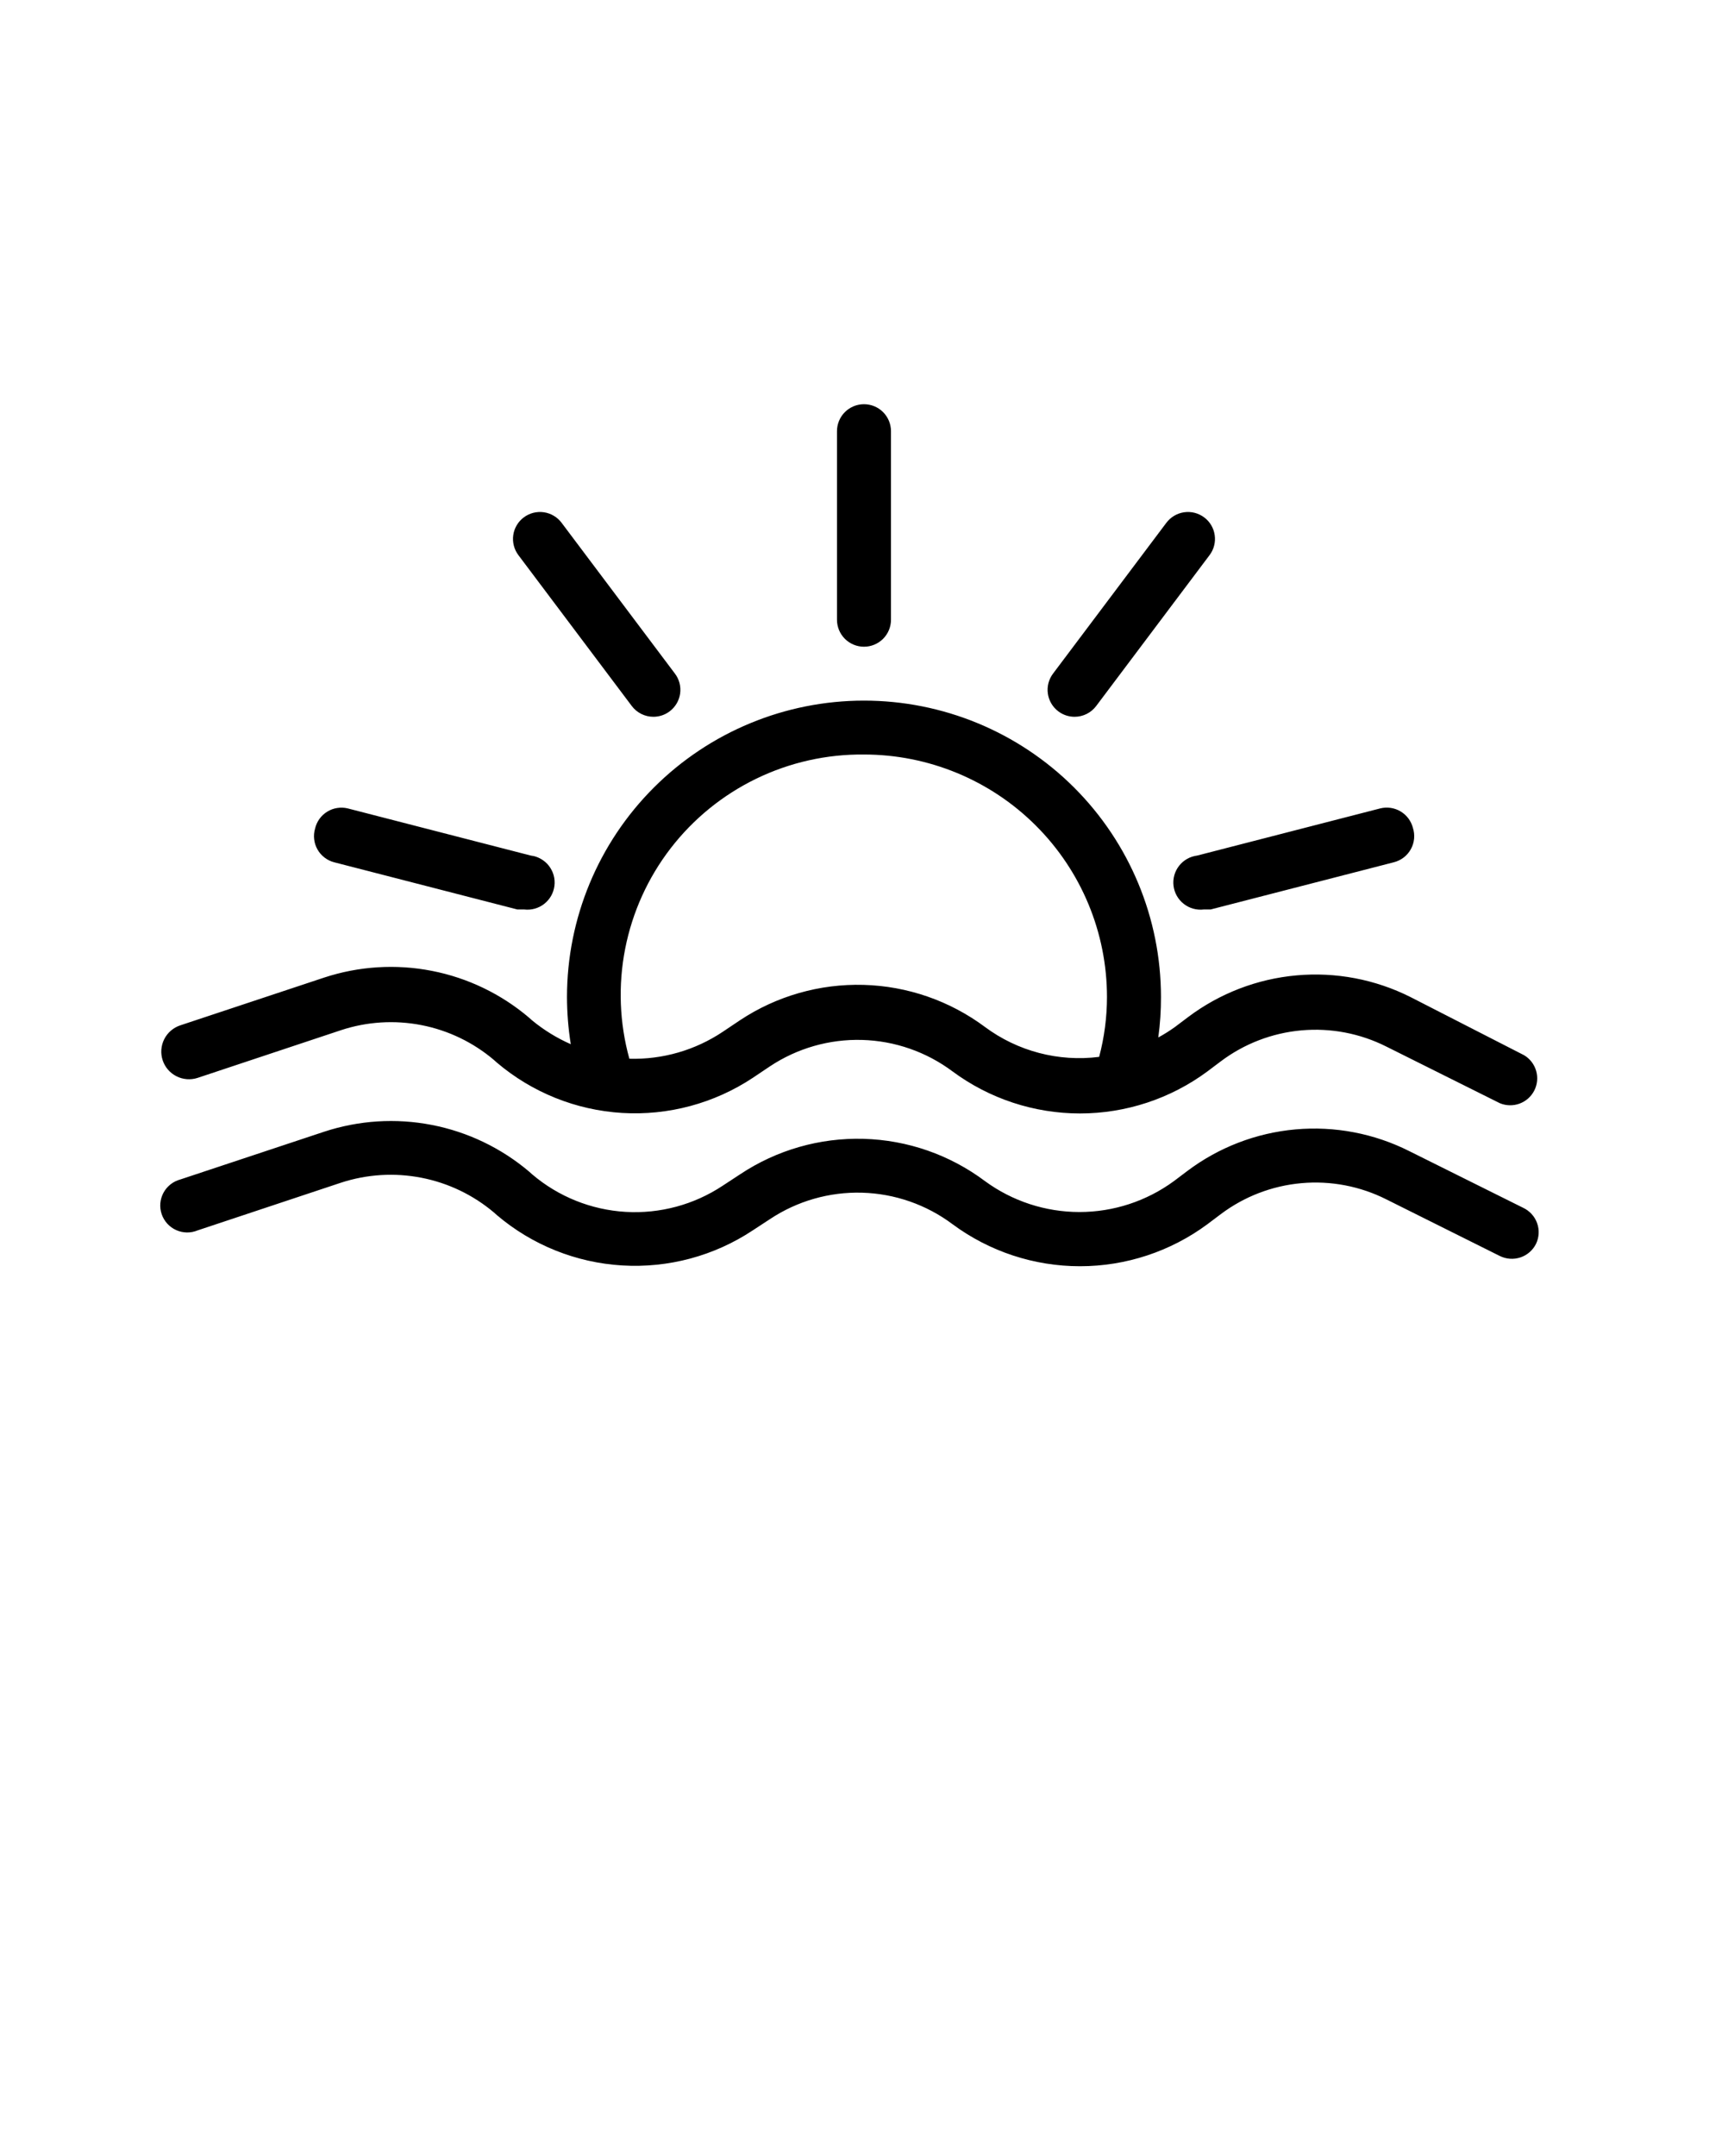 <svg width="85" height="106" viewBox="0 0 85 106" fill="none" xmlns="http://www.w3.org/2000/svg">
<path d="M9.721 53L16.773 50.655C18.049 50.234 19.413 50.148 20.732 50.406C22.051 50.663 23.281 51.256 24.304 52.126L24.437 52.245C26.169 53.717 28.334 54.588 30.605 54.724C32.877 54.86 35.131 54.255 37.027 53L37.877 52.43C39.216 51.542 40.799 51.089 42.406 51.134C44.014 51.179 45.568 51.72 46.855 52.682C48.668 54.024 50.866 54.749 53.124 54.749C55.382 54.749 57.58 54.024 59.393 52.682L60.044 52.192C61.199 51.322 62.575 50.793 64.017 50.664C65.458 50.535 66.907 50.812 68.198 51.463L73.776 54.245C74.086 54.374 74.433 54.381 74.748 54.265C75.062 54.149 75.321 53.919 75.472 53.62C75.624 53.322 75.656 52.977 75.563 52.656C75.47 52.334 75.259 52.059 74.972 51.887L69.38 49.025C67.648 48.155 65.707 47.786 63.775 47.96C61.843 48.133 59.999 48.842 58.45 50.005L57.799 50.496C57.536 50.685 57.261 50.858 56.976 51.013C57.066 50.354 57.111 49.69 57.108 49.025C57.108 45.16 55.569 41.452 52.83 38.719C50.09 35.986 46.374 34.45 42.499 34.45C38.624 34.45 34.909 35.986 32.169 38.719C29.429 41.452 27.89 45.16 27.89 49.025C27.892 49.801 27.954 50.577 28.076 51.344C27.387 51.04 26.743 50.644 26.163 50.164L26.03 50.045C24.66 48.878 23.011 48.083 21.243 47.738C19.475 47.392 17.647 47.507 15.937 48.071L8.871 50.416C8.528 50.529 8.243 50.773 8.08 51.094C7.917 51.416 7.888 51.789 8.001 52.132C8.114 52.475 8.358 52.759 8.681 52.921C9.003 53.084 9.378 53.112 9.721 53ZM42.499 37.1C45.669 37.1 48.71 38.356 50.951 40.593C53.193 42.829 54.452 45.862 54.452 49.025C54.451 50.018 54.322 51.007 54.067 51.967C52.074 52.221 50.06 51.693 48.449 50.496C46.72 49.209 44.635 48.486 42.479 48.427C40.322 48.368 38.2 48.974 36.403 50.164L35.553 50.734C34.196 51.641 32.59 52.104 30.958 52.059C30.47 50.295 30.4 48.442 30.753 46.646C31.106 44.849 31.872 43.16 32.991 41.709C34.11 40.259 35.551 39.088 37.201 38.288C38.851 37.488 40.665 37.081 42.499 37.1ZM75.556 61.162C75.399 61.476 75.124 61.716 74.79 61.828C74.456 61.939 74.092 61.914 73.776 61.758L68.198 58.976C66.907 58.325 65.458 58.048 64.017 58.177C62.575 58.306 61.199 58.835 60.044 59.705L59.393 60.195C57.58 61.537 55.382 62.262 53.124 62.262C50.866 62.262 48.668 61.537 46.855 60.195C45.568 59.232 44.014 58.691 42.406 58.646C40.799 58.601 39.216 59.054 37.877 59.943L37.027 60.499C35.131 61.755 32.877 62.36 30.605 62.223C28.334 62.087 26.169 61.217 24.437 59.744L24.304 59.625C23.279 58.758 22.049 58.168 20.731 57.911C19.412 57.653 18.05 57.737 16.773 58.154L9.721 60.499C9.553 60.569 9.372 60.604 9.19 60.601C9.008 60.598 8.829 60.558 8.663 60.483C8.497 60.408 8.349 60.3 8.227 60.166C8.105 60.031 8.011 59.873 7.953 59.701C7.895 59.529 7.872 59.347 7.887 59.166C7.903 58.985 7.955 58.809 8.041 58.649C8.127 58.489 8.245 58.349 8.388 58.236C8.531 58.124 8.695 58.042 8.871 57.995L15.937 55.65C17.646 55.086 19.473 54.971 21.241 55.314C23.008 55.657 24.657 56.449 26.03 57.611L26.177 57.743C27.466 58.84 29.079 59.488 30.771 59.589C32.463 59.689 34.142 59.237 35.553 58.3L36.403 57.743C38.198 56.548 40.321 55.938 42.479 55.997C44.637 56.056 46.723 56.782 48.449 58.075C49.797 59.063 51.425 59.596 53.098 59.596C54.77 59.596 56.398 59.063 57.746 58.075L58.397 57.584C59.944 56.418 61.789 55.707 63.721 55.534C65.654 55.361 67.596 55.731 69.327 56.604L74.919 59.386C75.078 59.46 75.221 59.565 75.34 59.695C75.459 59.824 75.55 59.976 75.609 60.141C75.669 60.306 75.695 60.482 75.685 60.657C75.676 60.832 75.632 61.004 75.556 61.162ZM41.171 30.475V21.2C41.171 20.849 41.311 20.512 41.56 20.263C41.809 20.015 42.147 19.875 42.499 19.875C42.851 19.875 43.189 20.015 43.438 20.263C43.687 20.512 43.827 20.849 43.827 21.2V30.475C43.827 30.826 43.687 31.163 43.438 31.412C43.189 31.66 42.851 31.8 42.499 31.8C42.147 31.8 41.809 31.66 41.56 31.412C41.311 31.163 41.171 30.826 41.171 30.475ZM52.062 34.98C51.78 34.769 51.594 34.455 51.544 34.107C51.494 33.76 51.585 33.406 51.796 33.125L57.374 25.705C57.479 25.566 57.61 25.448 57.76 25.36C57.91 25.271 58.076 25.213 58.249 25.188C58.422 25.164 58.597 25.173 58.766 25.216C58.935 25.26 59.094 25.336 59.233 25.44C59.373 25.544 59.491 25.675 59.58 25.825C59.668 25.975 59.727 26.14 59.751 26.313C59.776 26.485 59.767 26.66 59.723 26.829C59.68 26.997 59.604 27.156 59.499 27.295L53.921 34.715C53.797 34.88 53.637 35.013 53.453 35.105C53.268 35.197 53.065 35.245 52.858 35.245C52.571 35.245 52.291 35.152 52.062 34.98ZM25.499 27.295C25.395 27.156 25.318 26.997 25.275 26.829C25.232 26.66 25.222 26.485 25.247 26.313C25.271 26.14 25.33 25.975 25.419 25.825C25.508 25.675 25.625 25.544 25.765 25.44C25.904 25.336 26.063 25.26 26.232 25.216C26.401 25.173 26.577 25.164 26.75 25.188C26.922 25.213 27.088 25.271 27.238 25.36C27.388 25.448 27.52 25.566 27.624 25.705L33.202 33.125C33.414 33.406 33.504 33.76 33.455 34.107C33.405 34.455 33.218 34.769 32.937 34.98C32.707 35.152 32.427 35.245 32.14 35.245C31.934 35.245 31.73 35.197 31.546 35.105C31.361 35.013 31.201 34.88 31.077 34.715L25.499 27.295ZM15.498 40.744C15.537 40.573 15.61 40.411 15.712 40.268C15.815 40.125 15.944 40.004 16.094 39.912C16.243 39.819 16.41 39.757 16.583 39.73C16.757 39.702 16.934 39.709 17.105 39.75L26.11 42.069C26.285 42.09 26.453 42.146 26.606 42.233C26.759 42.32 26.893 42.435 27.001 42.574C27.108 42.712 27.188 42.871 27.235 43.04C27.281 43.209 27.294 43.385 27.272 43.559C27.25 43.733 27.195 43.901 27.108 44.054C27.021 44.206 26.905 44.34 26.766 44.448C26.627 44.555 26.468 44.635 26.299 44.681C26.13 44.728 25.953 44.74 25.778 44.719H25.446L16.441 42.4C16.269 42.356 16.107 42.277 15.966 42.169C15.824 42.061 15.706 41.926 15.618 41.771C15.53 41.617 15.474 41.446 15.454 41.27C15.433 41.093 15.448 40.914 15.498 40.744ZM58.888 42.069L67.893 39.75C68.233 39.666 68.592 39.718 68.893 39.897C69.194 40.076 69.412 40.366 69.5 40.704C69.556 40.877 69.576 41.06 69.559 41.241C69.541 41.422 69.487 41.598 69.398 41.757C69.31 41.916 69.19 42.055 69.045 42.166C68.9 42.276 68.734 42.356 68.557 42.4L59.552 44.719H59.22C58.868 44.763 58.513 44.665 58.233 44.448C57.952 44.23 57.77 43.911 57.726 43.559C57.682 43.208 57.78 42.853 57.998 42.574C58.216 42.294 58.536 42.113 58.888 42.069Z" fill="black"/>
</svg>
